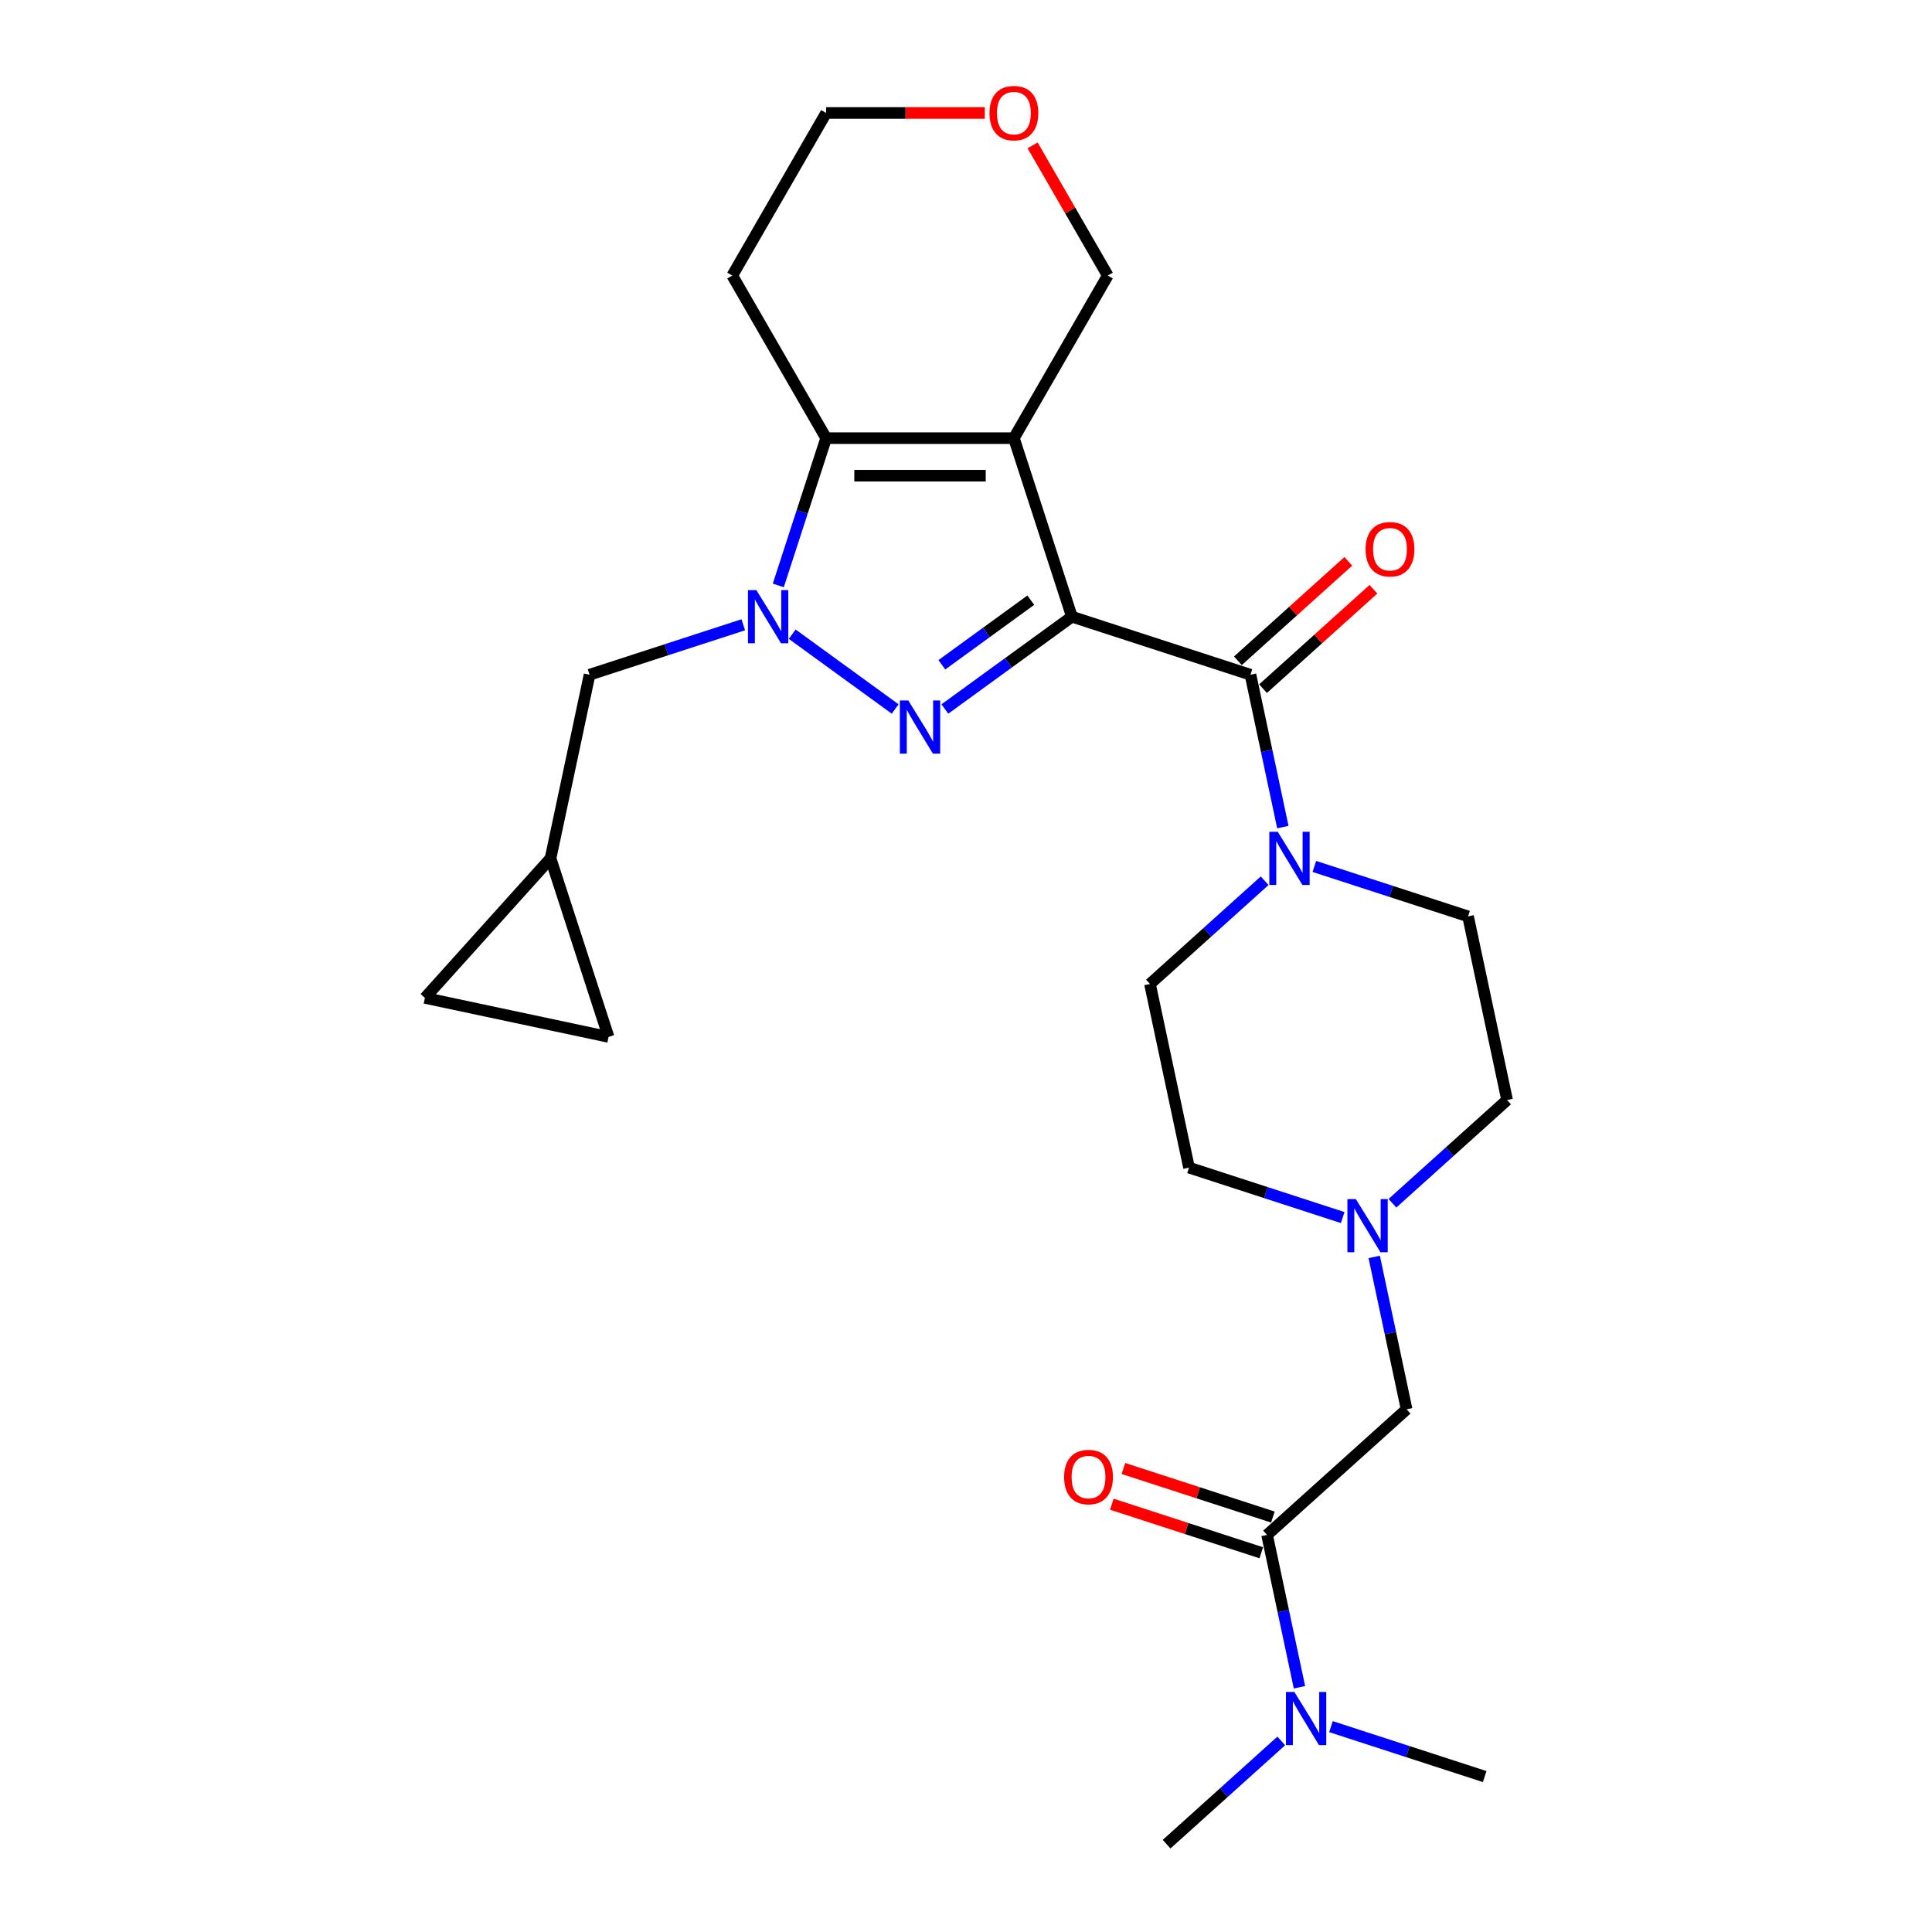 <?xml version='1.0' encoding='iso-8859-1'?>
<svg version='1.1' baseProfile='full'
              xmlns='http://www.w3.org/2000/svg'
                      xmlns:rdkit='http://www.rdkit.org/xml'
                      xmlns:xlink='http://www.w3.org/1999/xlink'
                  xml:space='preserve'
width='1000px' height='1000px' viewBox='0 0 1000 1000'>
<!-- END OF HEADER -->
<rect style='opacity:1.0;fill:#FFFFFF;stroke:none' width='1000' height='1000' x='0' y='0'> </rect>
<path class='bond-0' d='M 554.817,319.205 L 521.941,343.09' style='fill:none;fill-rule:evenodd;stroke:#000000;stroke-width:6px;stroke-linecap:butt;stroke-linejoin:miter;stroke-opacity:1' />
<path class='bond-0' d='M 521.941,343.09 L 489.066,366.976' style='fill:none;fill-rule:evenodd;stroke:#0000FF;stroke-width:6px;stroke-linecap:butt;stroke-linejoin:miter;stroke-opacity:1' />
<path class='bond-0' d='M 533.531,310.647 L 510.518,327.367' style='fill:none;fill-rule:evenodd;stroke:#000000;stroke-width:6px;stroke-linecap:butt;stroke-linejoin:miter;stroke-opacity:1' />
<path class='bond-0' d='M 510.518,327.367 L 487.505,344.087' style='fill:none;fill-rule:evenodd;stroke:#0000FF;stroke-width:6px;stroke-linecap:butt;stroke-linejoin:miter;stroke-opacity:1' />
<path class='bond-1' d='M 554.817,319.205 L 524.788,226.785' style='fill:none;fill-rule:evenodd;stroke:#000000;stroke-width:6px;stroke-linecap:butt;stroke-linejoin:miter;stroke-opacity:1' />
<path class='bond-4' d='M 554.817,319.205 L 647.237,349.234' style='fill:none;fill-rule:evenodd;stroke:#000000;stroke-width:6px;stroke-linecap:butt;stroke-linejoin:miter;stroke-opacity:1' />
<path class='bond-2' d='M 463.334,366.976 L 410.051,328.264' style='fill:none;fill-rule:evenodd;stroke:#0000FF;stroke-width:6px;stroke-linecap:butt;stroke-linejoin:miter;stroke-opacity:1' />
<path class='bond-3' d='M 524.788,226.785 L 427.611,226.785' style='fill:none;fill-rule:evenodd;stroke:#000000;stroke-width:6px;stroke-linecap:butt;stroke-linejoin:miter;stroke-opacity:1' />
<path class='bond-3' d='M 510.211,246.22 L 442.188,246.22' style='fill:none;fill-rule:evenodd;stroke:#000000;stroke-width:6px;stroke-linecap:butt;stroke-linejoin:miter;stroke-opacity:1' />
<path class='bond-18' d='M 524.788,226.785 L 573.376,142.627' style='fill:none;fill-rule:evenodd;stroke:#000000;stroke-width:6px;stroke-linecap:butt;stroke-linejoin:miter;stroke-opacity:1' />
<path class='bond-8' d='M 384.716,323.385 L 344.939,336.31' style='fill:none;fill-rule:evenodd;stroke:#0000FF;stroke-width:6px;stroke-linecap:butt;stroke-linejoin:miter;stroke-opacity:1' />
<path class='bond-8' d='M 344.939,336.31 L 305.162,349.234' style='fill:none;fill-rule:evenodd;stroke:#000000;stroke-width:6px;stroke-linecap:butt;stroke-linejoin:miter;stroke-opacity:1' />
<path class='bond-26' d='M 402.843,303.015 L 415.227,264.9' style='fill:none;fill-rule:evenodd;stroke:#0000FF;stroke-width:6px;stroke-linecap:butt;stroke-linejoin:miter;stroke-opacity:1' />
<path class='bond-26' d='M 415.227,264.9 L 427.611,226.785' style='fill:none;fill-rule:evenodd;stroke:#000000;stroke-width:6px;stroke-linecap:butt;stroke-linejoin:miter;stroke-opacity:1' />
<path class='bond-19' d='M 427.611,226.785 L 379.023,142.627' style='fill:none;fill-rule:evenodd;stroke:#000000;stroke-width:6px;stroke-linecap:butt;stroke-linejoin:miter;stroke-opacity:1' />
<path class='bond-5' d='M 647.237,349.234 L 655.619,388.666' style='fill:none;fill-rule:evenodd;stroke:#000000;stroke-width:6px;stroke-linecap:butt;stroke-linejoin:miter;stroke-opacity:1' />
<path class='bond-5' d='M 655.619,388.666 L 664,428.097' style='fill:none;fill-rule:evenodd;stroke:#0000FF;stroke-width:6px;stroke-linecap:butt;stroke-linejoin:miter;stroke-opacity:1' />
<path class='bond-14' d='M 653.74,356.456 L 682.317,330.725' style='fill:none;fill-rule:evenodd;stroke:#000000;stroke-width:6px;stroke-linecap:butt;stroke-linejoin:miter;stroke-opacity:1' />
<path class='bond-14' d='M 682.317,330.725 L 710.893,304.994' style='fill:none;fill-rule:evenodd;stroke:#FF0000;stroke-width:6px;stroke-linecap:butt;stroke-linejoin:miter;stroke-opacity:1' />
<path class='bond-14' d='M 640.735,342.012 L 669.312,316.282' style='fill:none;fill-rule:evenodd;stroke:#000000;stroke-width:6px;stroke-linecap:butt;stroke-linejoin:miter;stroke-opacity:1' />
<path class='bond-14' d='M 669.312,316.282 L 697.889,290.551' style='fill:none;fill-rule:evenodd;stroke:#FF0000;stroke-width:6px;stroke-linecap:butt;stroke-linejoin:miter;stroke-opacity:1' />
<path class='bond-16' d='M 680.307,448.467 L 720.085,461.392' style='fill:none;fill-rule:evenodd;stroke:#0000FF;stroke-width:6px;stroke-linecap:butt;stroke-linejoin:miter;stroke-opacity:1' />
<path class='bond-16' d='M 720.085,461.392 L 759.862,474.316' style='fill:none;fill-rule:evenodd;stroke:#000000;stroke-width:6px;stroke-linecap:butt;stroke-linejoin:miter;stroke-opacity:1' />
<path class='bond-17' d='M 654.575,455.871 L 624.9,482.591' style='fill:none;fill-rule:evenodd;stroke:#0000FF;stroke-width:6px;stroke-linecap:butt;stroke-linejoin:miter;stroke-opacity:1' />
<path class='bond-17' d='M 624.9,482.591 L 595.225,509.31' style='fill:none;fill-rule:evenodd;stroke:#000000;stroke-width:6px;stroke-linecap:butt;stroke-linejoin:miter;stroke-opacity:1' />
<path class='bond-6' d='M 655.838,794.469 L 728.054,729.445' style='fill:none;fill-rule:evenodd;stroke:#000000;stroke-width:6px;stroke-linecap:butt;stroke-linejoin:miter;stroke-opacity:1' />
<path class='bond-11' d='M 655.838,794.469 L 664.219,833.901' style='fill:none;fill-rule:evenodd;stroke:#000000;stroke-width:6px;stroke-linecap:butt;stroke-linejoin:miter;stroke-opacity:1' />
<path class='bond-11' d='M 664.219,833.901 L 672.6,873.332' style='fill:none;fill-rule:evenodd;stroke:#0000FF;stroke-width:6px;stroke-linecap:butt;stroke-linejoin:miter;stroke-opacity:1' />
<path class='bond-15' d='M 658.84,785.227 L 620.162,772.659' style='fill:none;fill-rule:evenodd;stroke:#000000;stroke-width:6px;stroke-linecap:butt;stroke-linejoin:miter;stroke-opacity:1' />
<path class='bond-15' d='M 620.162,772.659 L 581.483,760.092' style='fill:none;fill-rule:evenodd;stroke:#FF0000;stroke-width:6px;stroke-linecap:butt;stroke-linejoin:miter;stroke-opacity:1' />
<path class='bond-15' d='M 652.835,803.711 L 614.156,791.143' style='fill:none;fill-rule:evenodd;stroke:#000000;stroke-width:6px;stroke-linecap:butt;stroke-linejoin:miter;stroke-opacity:1' />
<path class='bond-15' d='M 614.156,791.143 L 575.477,778.576' style='fill:none;fill-rule:evenodd;stroke:#FF0000;stroke-width:6px;stroke-linecap:butt;stroke-linejoin:miter;stroke-opacity:1' />
<path class='bond-7' d='M 694.983,630.212 L 655.206,617.288' style='fill:none;fill-rule:evenodd;stroke:#0000FF;stroke-width:6px;stroke-linecap:butt;stroke-linejoin:miter;stroke-opacity:1' />
<path class='bond-7' d='M 655.206,617.288 L 615.429,604.363' style='fill:none;fill-rule:evenodd;stroke:#000000;stroke-width:6px;stroke-linecap:butt;stroke-linejoin:miter;stroke-opacity:1' />
<path class='bond-9' d='M 711.291,650.582 L 719.672,690.014' style='fill:none;fill-rule:evenodd;stroke:#0000FF;stroke-width:6px;stroke-linecap:butt;stroke-linejoin:miter;stroke-opacity:1' />
<path class='bond-9' d='M 719.672,690.014 L 728.054,729.445' style='fill:none;fill-rule:evenodd;stroke:#000000;stroke-width:6px;stroke-linecap:butt;stroke-linejoin:miter;stroke-opacity:1' />
<path class='bond-27' d='M 720.716,622.808 L 750.391,596.088' style='fill:none;fill-rule:evenodd;stroke:#0000FF;stroke-width:6px;stroke-linecap:butt;stroke-linejoin:miter;stroke-opacity:1' />
<path class='bond-27' d='M 750.391,596.088 L 780.066,569.369' style='fill:none;fill-rule:evenodd;stroke:#000000;stroke-width:6px;stroke-linecap:butt;stroke-linejoin:miter;stroke-opacity:1' />
<path class='bond-10' d='M 305.162,349.234 L 284.958,444.287' style='fill:none;fill-rule:evenodd;stroke:#000000;stroke-width:6px;stroke-linecap:butt;stroke-linejoin:miter;stroke-opacity:1' />
<path class='bond-12' d='M 284.958,444.287 L 314.987,536.707' style='fill:none;fill-rule:evenodd;stroke:#000000;stroke-width:6px;stroke-linecap:butt;stroke-linejoin:miter;stroke-opacity:1' />
<path class='bond-13' d='M 284.958,444.287 L 219.934,516.503' style='fill:none;fill-rule:evenodd;stroke:#000000;stroke-width:6px;stroke-linecap:butt;stroke-linejoin:miter;stroke-opacity:1' />
<path class='bond-24' d='M 663.175,901.107 L 633.501,927.826' style='fill:none;fill-rule:evenodd;stroke:#0000FF;stroke-width:6px;stroke-linecap:butt;stroke-linejoin:miter;stroke-opacity:1' />
<path class='bond-24' d='M 633.501,927.826 L 603.826,954.545' style='fill:none;fill-rule:evenodd;stroke:#000000;stroke-width:6px;stroke-linecap:butt;stroke-linejoin:miter;stroke-opacity:1' />
<path class='bond-25' d='M 688.908,893.702 L 728.685,906.627' style='fill:none;fill-rule:evenodd;stroke:#0000FF;stroke-width:6px;stroke-linecap:butt;stroke-linejoin:miter;stroke-opacity:1' />
<path class='bond-25' d='M 728.685,906.627 L 768.462,919.551' style='fill:none;fill-rule:evenodd;stroke:#000000;stroke-width:6px;stroke-linecap:butt;stroke-linejoin:miter;stroke-opacity:1' />
<path class='bond-29' d='M 314.987,536.707 L 219.934,516.503' style='fill:none;fill-rule:evenodd;stroke:#000000;stroke-width:6px;stroke-linecap:butt;stroke-linejoin:miter;stroke-opacity:1' />
<path class='bond-22' d='M 759.862,474.316 L 780.066,569.369' style='fill:none;fill-rule:evenodd;stroke:#000000;stroke-width:6px;stroke-linecap:butt;stroke-linejoin:miter;stroke-opacity:1' />
<path class='bond-21' d='M 595.225,509.31 L 615.429,604.363' style='fill:none;fill-rule:evenodd;stroke:#000000;stroke-width:6px;stroke-linecap:butt;stroke-linejoin:miter;stroke-opacity:1' />
<path class='bond-20' d='M 573.376,142.627 L 553.924,108.935' style='fill:none;fill-rule:evenodd;stroke:#000000;stroke-width:6px;stroke-linecap:butt;stroke-linejoin:miter;stroke-opacity:1' />
<path class='bond-20' d='M 553.924,108.935 L 534.472,75.243' style='fill:none;fill-rule:evenodd;stroke:#FF0000;stroke-width:6px;stroke-linecap:butt;stroke-linejoin:miter;stroke-opacity:1' />
<path class='bond-28' d='M 379.023,142.627 L 427.611,58.47' style='fill:none;fill-rule:evenodd;stroke:#000000;stroke-width:6px;stroke-linecap:butt;stroke-linejoin:miter;stroke-opacity:1' />
<path class='bond-23' d='M 509.726,58.47 L 468.669,58.47' style='fill:none;fill-rule:evenodd;stroke:#FF0000;stroke-width:6px;stroke-linecap:butt;stroke-linejoin:miter;stroke-opacity:1' />
<path class='bond-23' d='M 468.669,58.47 L 427.611,58.47' style='fill:none;fill-rule:evenodd;stroke:#000000;stroke-width:6px;stroke-linecap:butt;stroke-linejoin:miter;stroke-opacity:1' />
<path  class='atom-1' d='M 470.116 362.563
L 479.134 377.14
Q 480.028 378.578, 481.467 381.182
Q 482.905 383.787, 482.983 383.942
L 482.983 362.563
L 486.636 362.563
L 486.636 390.084
L 482.866 390.084
L 473.187 374.147
Q 472.06 372.281, 470.855 370.143
Q 469.689 368.005, 469.339 367.344
L 469.339 390.084
L 465.763 390.084
L 465.763 362.563
L 470.116 362.563
' fill='#0000FF'/>
<path  class='atom-3' d='M 391.499 305.445
L 400.517 320.021
Q 401.411 321.459, 402.849 324.064
Q 404.288 326.668, 404.365 326.823
L 404.365 305.445
L 408.019 305.445
L 408.019 332.965
L 404.249 332.965
L 394.57 317.028
Q 393.443 315.162, 392.238 313.024
Q 391.072 310.886, 390.722 310.226
L 390.722 332.965
L 387.146 332.965
L 387.146 305.445
L 391.499 305.445
' fill='#0000FF'/>
<path  class='atom-6' d='M 661.358 430.527
L 670.376 445.103
Q 671.27 446.541, 672.708 449.146
Q 674.147 451.75, 674.224 451.905
L 674.224 430.527
L 677.878 430.527
L 677.878 458.047
L 674.108 458.047
L 664.429 442.11
Q 663.302 440.244, 662.097 438.106
Q 660.931 435.968, 660.581 435.308
L 660.581 458.047
L 657.005 458.047
L 657.005 430.527
L 661.358 430.527
' fill='#0000FF'/>
<path  class='atom-8' d='M 701.766 620.632
L 710.784 635.209
Q 711.678 636.647, 713.117 639.251
Q 714.555 641.856, 714.632 642.011
L 714.632 620.632
L 718.286 620.632
L 718.286 648.153
L 714.516 648.153
L 704.837 632.216
Q 703.71 630.35, 702.505 628.212
Q 701.339 626.074, 700.989 625.413
L 700.989 648.153
L 697.413 648.153
L 697.413 620.632
L 701.766 620.632
' fill='#0000FF'/>
<path  class='atom-12' d='M 669.958 875.762
L 678.976 890.338
Q 679.87 891.776, 681.309 894.381
Q 682.747 896.985, 682.825 897.14
L 682.825 875.762
L 686.478 875.762
L 686.478 903.282
L 682.708 903.282
L 673.029 887.345
Q 671.902 885.479, 670.697 883.341
Q 669.531 881.203, 669.181 880.543
L 669.181 903.282
L 665.605 903.282
L 665.605 875.762
L 669.958 875.762
' fill='#0000FF'/>
<path  class='atom-15' d='M 706.82 284.288
Q 706.82 277.68, 710.086 273.987
Q 713.351 270.295, 719.453 270.295
Q 725.556 270.295, 728.821 273.987
Q 732.086 277.68, 732.086 284.288
Q 732.086 290.974, 728.782 294.783
Q 725.478 298.553, 719.453 298.553
Q 713.39 298.553, 710.086 294.783
Q 706.82 291.013, 706.82 284.288
M 719.453 295.444
Q 723.651 295.444, 725.906 292.645
Q 728.199 289.808, 728.199 284.288
Q 728.199 278.885, 725.906 276.164
Q 723.651 273.404, 719.453 273.404
Q 715.255 273.404, 712.962 276.125
Q 710.707 278.846, 710.707 284.288
Q 710.707 289.846, 712.962 292.645
Q 715.255 295.444, 719.453 295.444
' fill='#FF0000'/>
<path  class='atom-16' d='M 550.784 764.518
Q 550.784 757.91, 554.05 754.217
Q 557.315 750.524, 563.417 750.524
Q 569.52 750.524, 572.785 754.217
Q 576.05 757.91, 576.05 764.518
Q 576.05 771.203, 572.746 775.013
Q 569.442 778.783, 563.417 778.783
Q 557.354 778.783, 554.05 775.013
Q 550.784 771.242, 550.784 764.518
M 563.417 775.673
Q 567.615 775.673, 569.87 772.875
Q 572.163 770.037, 572.163 764.518
Q 572.163 759.115, 569.87 756.394
Q 567.615 753.634, 563.417 753.634
Q 559.219 753.634, 556.926 756.355
Q 554.671 759.076, 554.671 764.518
Q 554.671 770.076, 556.926 772.875
Q 559.219 775.673, 563.417 775.673
' fill='#FF0000'/>
<path  class='atom-21' d='M 512.155 58.548
Q 512.155 51.94, 515.42 48.247
Q 518.685 44.554, 524.788 44.554
Q 530.891 44.554, 534.156 48.247
Q 537.421 51.94, 537.421 58.548
Q 537.421 65.234, 534.117 69.043
Q 530.813 72.813, 524.788 72.813
Q 518.724 72.813, 515.42 69.043
Q 512.155 65.272, 512.155 58.548
M 524.788 69.704
Q 528.986 69.704, 531.24 66.905
Q 533.534 64.067, 533.534 58.548
Q 533.534 53.145, 531.24 50.424
Q 528.986 47.664, 524.788 47.664
Q 520.59 47.664, 518.296 50.385
Q 516.042 53.106, 516.042 58.548
Q 516.042 64.106, 518.296 66.905
Q 520.59 69.704, 524.788 69.704
' fill='#FF0000'/>
</svg>
